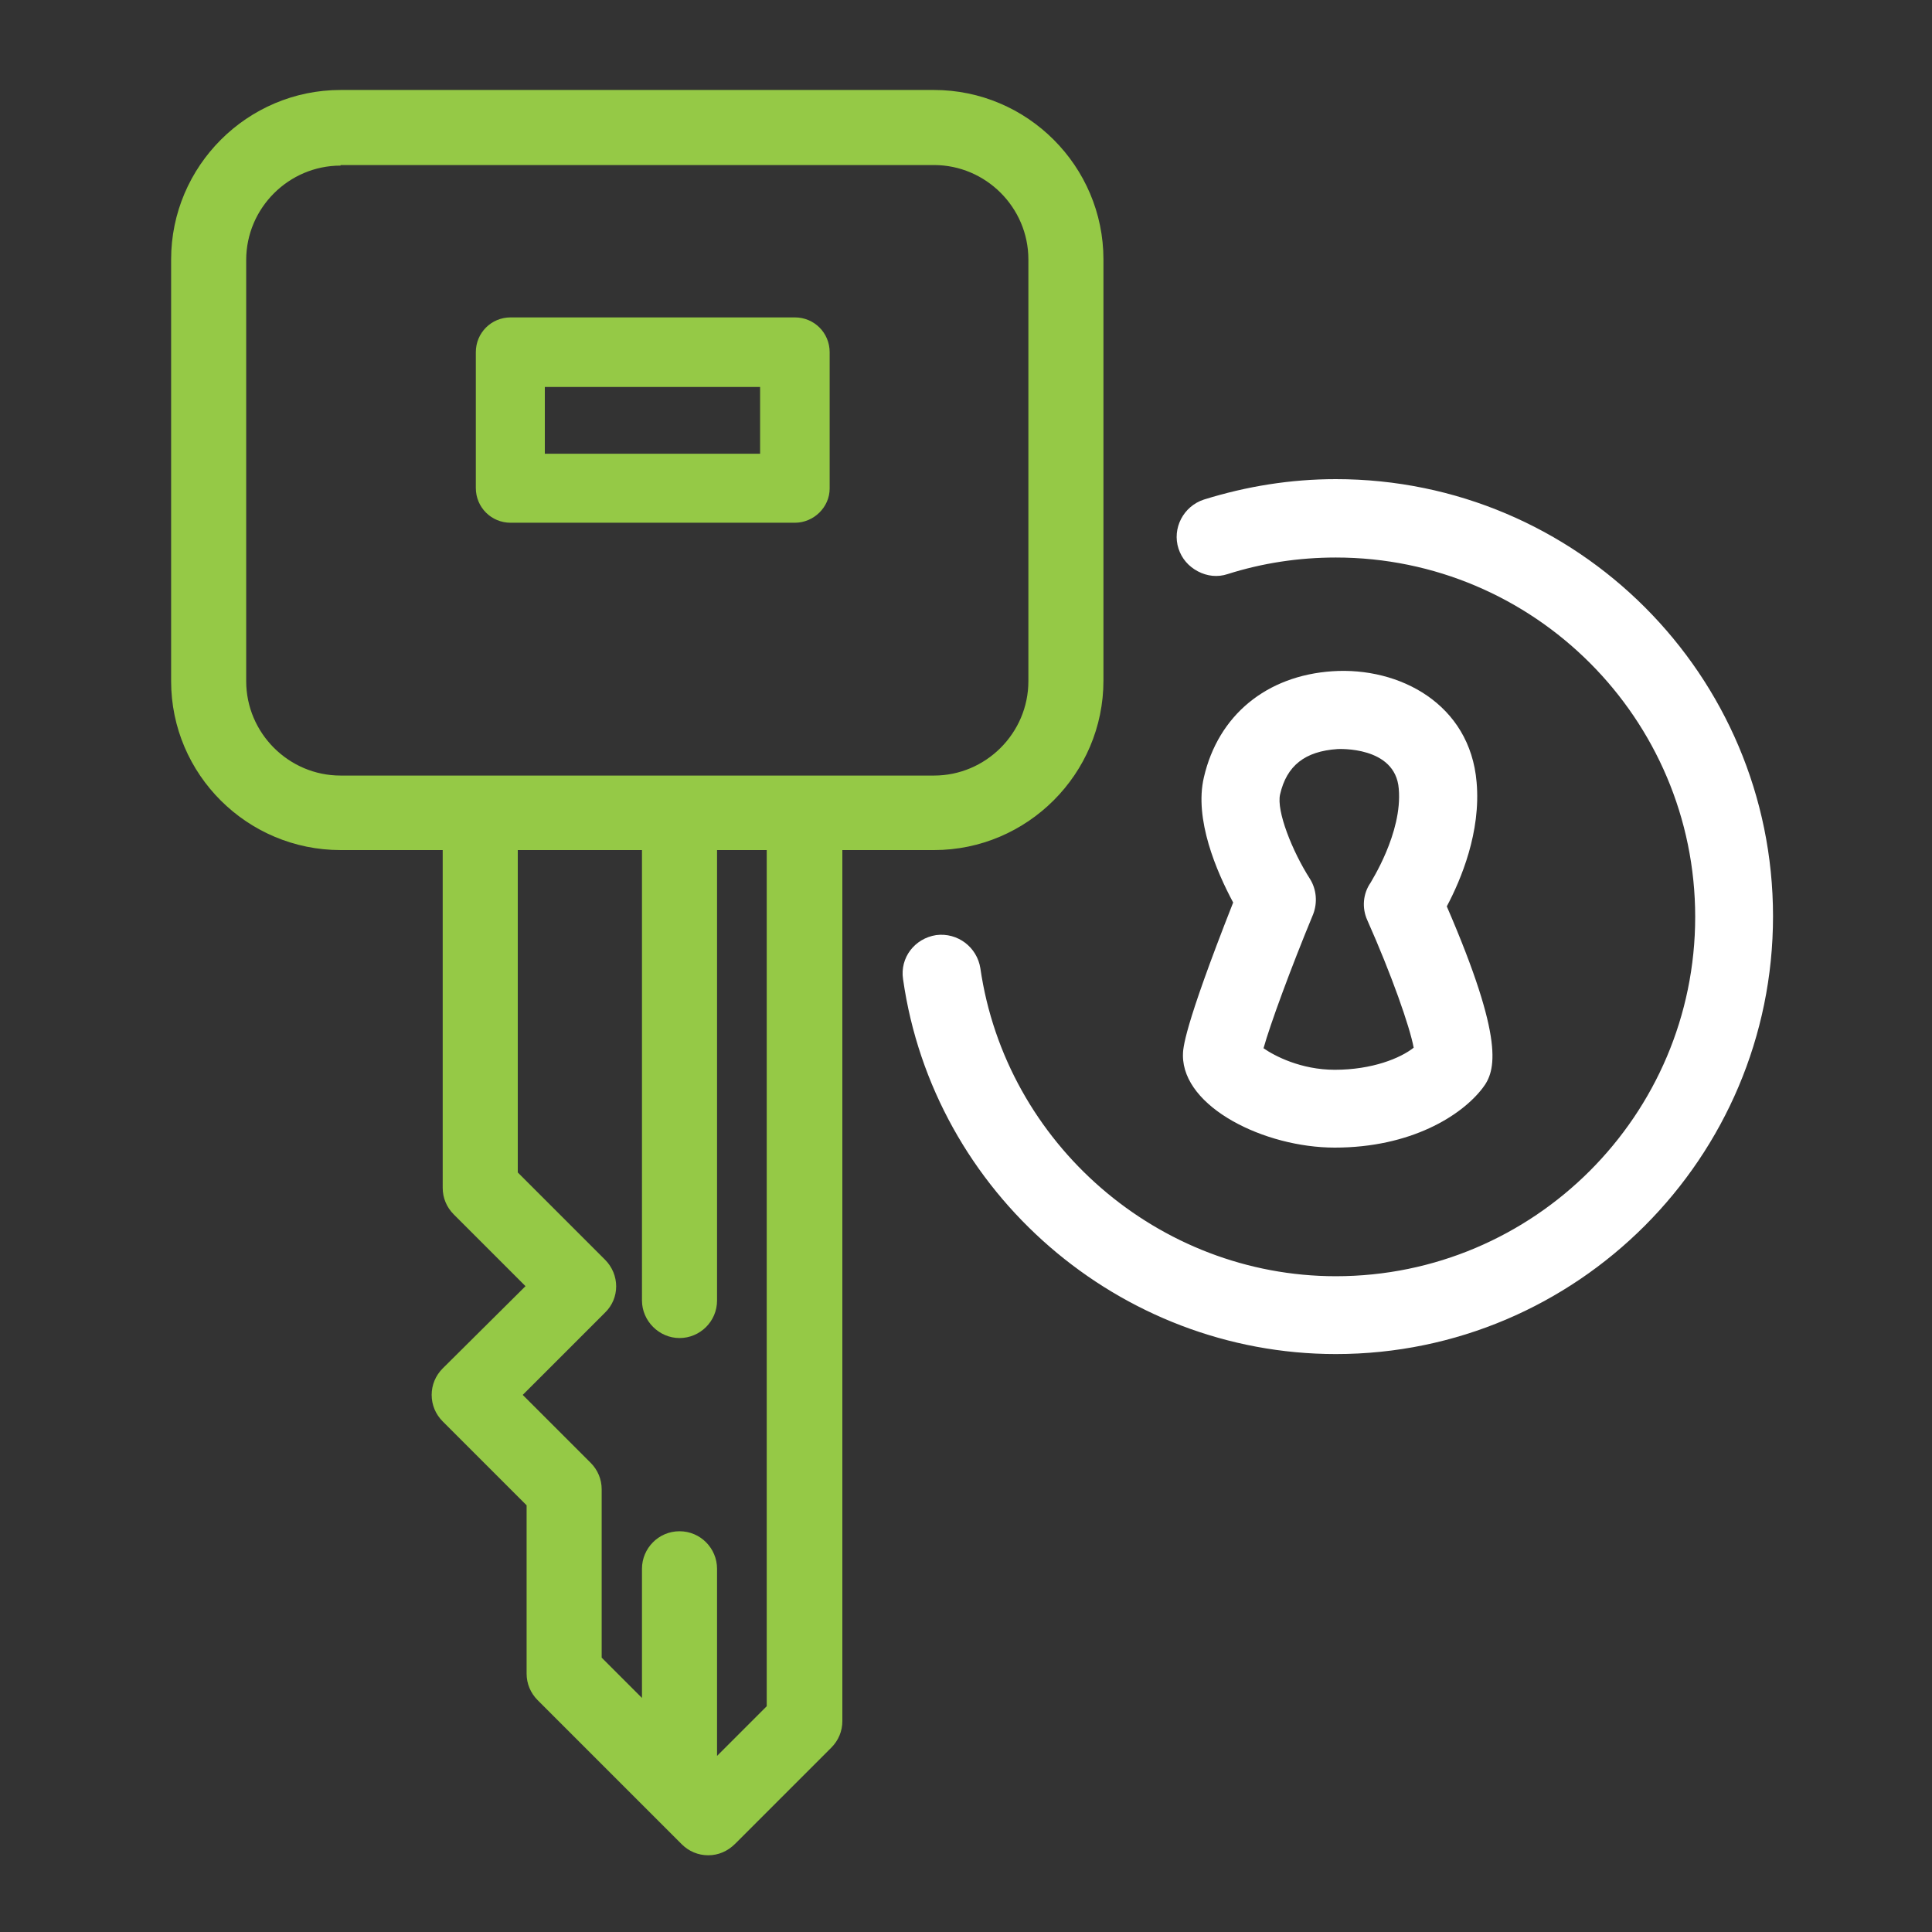 <?xml version="1.0" encoding="UTF-8"?> <!-- Generator: Adobe Illustrator 24.1.0, SVG Export Plug-In . SVG Version: 6.00 Build 0) --> <svg xmlns="http://www.w3.org/2000/svg" xmlns:xlink="http://www.w3.org/1999/xlink" version="1.1" id="Layer_1" x="0px" y="0px" viewBox="0 0 350 350" style="enable-background:new 0 0 350 350;" xml:space="preserve"><rect x="0" y="0" width="350" height="350" fill="#333333" stroke="none"/> <style type="text/css"> .st0{fill:#95C946;} .st1{fill:#FFFFFF;} </style> <g> <g> <path class="st0" d="M33.8,47v76.3c0,15.4,12.5,27.8,27.8,27.8H83v64c0,1.1,0.4,2.1,1.2,2.8l15,15l-16.9,16.9 c-1.6,1.6-1.6,4.1,0,5.6l16,16v31.6c0,1.1,0.4,2.1,1.2,2.8l20.9,20.9c0,0,0,0,0,0l5.2,5.2c0.7,0.7,1.8,1.2,2.8,1.2 c1.1,0,2.1-0.4,2.8-1.2l17.4-17.4c0.7-0.7,1.2-1.8,1.2-2.8V151.2h19.4c15.4,0,27.8-12.5,27.8-27.8V47c0-15.4-12.5-27.8-27.8-27.8 H61.7C46.3,19.2,33.8,31.7,33.8,47z M91,151.2h28.1v84.4c0,2.2,1.8,4,4,4s4-1.8,4-4v-84.4h14.7v159l-13.4,13.4l-1.3-1.3v-38.2 c0-2.2-1.8-4-4-4s-4,1.8-4,4v30.2l-12.9-12.9v-31.6c0-1.1-0.4-2.1-1.2-2.8l-14.3-14.3l16.9-16.9c1.6-1.6,1.6-4.1,0-5.6L91,213.6 V151.2z M41.8,47c0-11,8.9-19.9,19.9-19.9h107.5c11,0,19.9,8.9,19.9,19.9v76.3c0,11-8.9,19.9-19.9,19.9H61.7 c-11,0-19.9-8.9-19.9-19.9V47z"></path> <path class="st0" d="M128.3,336.1c-1.8,0-3.5-0.7-4.8-2L97.4,308c-1.3-1.3-2-3-2-4.8v-30.5l-15.2-15.2c-1.3-1.3-2-3-2-4.8 c0-1.8,0.7-3.5,2-4.8L95.2,233l-13-13c-1.3-1.3-2-3-2-4.8V154H61.7C44.8,154,31,140.3,31,123.4V47c0-16.9,13.8-30.7,30.7-30.7 h107.5c16.9,0,30.7,13.8,30.7,30.7v76.3c0,16.9-13.8,30.7-30.7,30.7h-16.6v157.8c0,1.8-0.7,3.5-2,4.8l-17.4,17.4 C131.8,335.4,130.1,336.1,128.3,336.1z M61.7,22c-13.8,0-25,11.2-25,25v76.3c0,13.8,11.2,25,25,25H83c1.6,0,2.8,1.3,2.8,2.8v64 c0,0.3,0.1,0.6,0.3,0.8l15,15c1.1,1.1,1.1,2.9,0,4l-16.9,16.9c-0.3,0.3-0.3,0.6-0.3,0.8s0,0.5,0.3,0.8l16,16 c0.5,0.5,0.8,1.2,0.8,2v31.6c0,0.3,0.1,0.6,0.3,0.8l26.1,26.1c0.4,0.4,1.2,0.4,1.6,0l17.4-17.4c0.2-0.2,0.3-0.5,0.3-0.8V151.2 c0-1.6,1.3-2.8,2.8-2.8h19.4c13.8,0,25-11.2,25-25V47c0-13.8-11.2-25-25-25H61.7z M128.3,326.5c-0.7,0-1.4-0.3-2-0.8l-1.3-1.3 c-0.5-0.5-0.8-1.2-0.8-2v-38.2c0-0.6-0.5-1.2-1.2-1.2s-1.2,0.5-1.2,1.2v30.2c0,1.1-0.7,2.2-1.7,2.6c-1.1,0.4-2.3,0.2-3.1-0.6 l-12.9-12.9c-0.5-0.5-0.8-1.2-0.8-2v-31.6c0-0.3-0.1-0.6-0.3-0.8l-14.3-14.3c-1.1-1.1-1.1-2.9,0-4l16.9-16.9 c0.4-0.4,0.4-1.2,0-1.6L89,215.6c-0.5-0.5-0.8-1.2-0.8-2v-62.4c0-1.6,1.3-2.8,2.8-2.8h28.1c1.6,0,2.8,1.3,2.8,2.8v84.4 c0,0.6,0.5,1.2,1.2,1.2s1.2-0.5,1.2-1.2v-84.4c0-1.6,1.3-2.8,2.8-2.8h14.7c1.6,0,2.8,1.3,2.8,2.8v159c0,0.7-0.3,1.5-0.8,2 l-13.4,13.4C129.8,326.2,129,326.5,128.3,326.5z M123.1,277.4c3.8,0,6.8,3.1,6.8,6.8v33.9l9-9V154h-9v81.6c0,3.8-3.1,6.8-6.8,6.8 s-6.8-3.1-6.8-6.8V154H93.8v58.4l15.8,15.8c2.7,2.7,2.7,7,0,9.6l-14.9,14.9l12.3,12.3c1.3,1.3,2,3,2,4.8v30.5l7.3,7.3v-23.4 C116.3,280.5,119.3,277.4,123.1,277.4z M169.1,146.1H61.7c-12.5,0-22.7-10.2-22.7-22.7V47c0-12.5,10.2-22.7,22.7-22.7h107.5 c12.5,0,22.7,10.2,22.7,22.7v76.3C191.8,135.9,181.6,146.1,169.1,146.1z M61.7,30c-9.4,0-17.1,7.7-17.1,17.1v76.3 c0,9.4,7.7,17.1,17.1,17.1h107.5c9.4,0,17.1-7.7,17.1-17.1V47c0-9.4-7.7-17.1-17.1-17.1H61.7z"></path> </g> </g> <g> <g> <path class="st0" d="M89,63.8v24.7c0,1.9,1.5,3.4,3.4,3.4H144c1.9,0,3.4-1.5,3.4-3.4V63.8c0-1.9-1.5-3.4-3.4-3.4H92.5 C90.6,60.4,89,61.9,89,63.8z M95.9,67.2h44.7v17.8H95.9V67.2z"></path> <path class="st0" d="M144,94.7H92.5c-3.5,0-6.3-2.8-6.3-6.3V63.8c0-3.5,2.8-6.3,6.3-6.3H144c3.5,0,6.3,2.8,6.3,6.3v24.7 C150.3,91.9,147.4,94.7,144,94.7z M92.5,63.2c-0.3,0-0.6,0.3-0.6,0.6v24.7c0,0.3,0.3,0.6,0.6,0.6H144c0.3,0,0.6-0.3,0.6-0.6V63.8 c0-0.3-0.3-0.6-0.6-0.6H92.5z M140.6,87.9H95.9c-1.6,0-2.8-1.3-2.8-2.8V67.2c0-1.6,1.3-2.8,2.8-2.8h44.7c1.6,0,2.8,1.3,2.8,2.8 v17.8C143.4,86.6,142.1,87.9,140.6,87.9z M98.7,82.2h39V70.1h-39V82.2z"></path> </g> </g> <g> <g> <path class="st1" d="M242,242.5c-37.8,0-70.3-28.1-75.6-65.5c-0.3-2.3,1.3-4.5,3.6-4.8c2.3-0.3,4.5,1.3,4.8,3.6 C179.5,209,208.4,234,242,234c37.5,0,67.9-30.5,67.9-67.9c0-37.5-30.5-67.9-67.9-67.9c-7,0-13.9,1.1-20.5,3.1 c-2.2,0.7-4.6-0.5-5.3-2.8c-0.7-2.2,0.5-4.6,2.8-5.3c7.4-2.3,15.2-3.5,23-3.5c42.1,0,76.4,34.3,76.4,76.4 C318.4,208.2,284.1,242.5,242,242.5z"></path> <path class="st1" d="M242,245.3c-39.2,0-72.9-29.2-78.4-67.9c-0.6-3.9,2.1-7.4,6-8c3.9-0.5,7.4,2.2,8,6 c4.6,31.8,32.3,55.8,64.4,55.8c35.9,0,65.1-29.2,65.1-65.1c0-35.9-29.2-65.1-65.1-65.1c-6.7,0-13.3,1-19.6,3 c-1.8,0.6-3.7,0.4-5.4-0.5c-1.7-0.9-2.9-2.3-3.5-4.1c-1.2-3.7,0.9-7.7,4.6-8.9c7.7-2.4,15.7-3.7,23.9-3.7 c43.7,0,79.2,35.5,79.2,79.2S285.7,245.3,242,245.3z M170.6,175c-0.1,0-0.1,0-0.2,0c-0.8,0.1-1.3,0.8-1.2,1.6 c5.2,35.9,36.5,63,72.8,63c40.6,0,73.6-33,73.6-73.6c0-40.6-33-73.6-73.6-73.6c-7.6,0-15,1.1-22.2,3.4c-0.7,0.2-1.2,1-0.9,1.8 c0.2,0.5,0.5,0.7,0.7,0.8c0.2,0.1,0.6,0.2,1.1,0.1c6.9-2.2,14.1-3.3,21.3-3.3c39,0,70.8,31.7,70.8,70.7S281,236.8,242,236.8 c-35,0-65.1-26.1-70-60.6C171.9,175.5,171.3,175,170.6,175z"></path> </g> </g> <g> <g> <path class="st1" d="M241.8,205c-11.1,0-24.6-6.4-24.6-13.9c0-3.6,5.6-18.2,9.4-27.9c-2.4-4.3-7.4-14.4-5.7-21.9 c2.3-10.1,9.8-16.3,20.7-17c10.7-0.7,22.1,5.1,23.1,17.5c0.8,9.2-3.5,18.2-5.7,22.2c11.4,26,8.6,29.8,7.4,31.4 C262.7,200.2,253.7,205,241.8,205z M225.7,190.8c1.3,1.8,7.9,5.7,16.1,5.7c8.9,0,15-3.3,17.3-5.6c0-3.5-4.5-15.7-8.8-25.4 c-0.6-1.3-0.5-2.9,0.3-4.1c0.1-0.1,6.3-9.7,5.6-18.8c-0.7-8.4-9.6-10.1-14.1-9.8l0,0c-7.1,0.4-11.5,3.9-12.9,10.4 c-1,4.4,3,13,5.7,17.4c0.7,1.1,0.8,2.6,0.3,3.8C231,174.9,226.4,187.5,225.7,190.8z M259,191.3L259,191.3L259,191.3z M225.5,190.5 L225.5,190.5z M241.8,128.6L241.8,128.6L241.8,128.6z"></path> <path class="st1" d="M241.8,207.9c-12.7,0-27.5-7.3-27.5-16.7c0-1.2,0-4.6,9.1-27.7c-3-5.6-7.1-15.1-5.3-22.7 c2.6-11.2,11.3-18.4,23.3-19.2c12.1-0.8,24.9,5.9,26.1,20.1c0.8,9-2.8,17.6-5.4,22.5c10.5,24.3,8.9,29.8,6.5,32.9 C264.8,202.1,255.6,207.9,241.8,207.9z M239.2,127.5c-8.3,1.3-13.8,6.4-15.6,14.5c-1.6,6.8,3.7,17,5.4,19.9 c0.4,0.7,0.5,1.6,0.2,2.4c-8.7,22.1-9.2,26.2-9.2,26.8c0,5.2,11.6,11,21.8,11c10.9,0,19.2-4.4,22.2-8.4c2-2.6-0.8-12.8-7.7-28.6 c-0.4-0.8-0.3-1.7,0.1-2.5c1.9-3.3,6.1-11.9,5.4-20.5c-0.8-9.6-9-14.6-17.5-15c0.2,0.4,0.4,0.9,0.4,1.4c0,0.5-0.1,1-0.4,1.4 c6.2,0.4,14,3.7,14.7,12.4c0.8,10.1-5.8,20.2-6,20.6c-0.3,0.4-0.3,0.9-0.1,1.4c3.5,7.7,9,21.8,9,26.5c0,0.7-0.3,1.4-0.8,2 c-3.1,3.3-10.2,6.5-19.3,6.5c-9.2,0-16.5-4.5-18.3-6.8c-0.5-0.7-0.7-1.5-0.5-2.3c0.8-3.6,5.5-16.5,9.6-26.8 c0.2-0.4,0.1-0.9-0.1-1.3c-2.7-4.3-7.4-13.8-6.1-19.6c1.6-7,6.1-11.2,13.2-12.3c-0.3-0.5-0.6-1-0.6-1.7 C239,128.2,239.1,127.8,239.2,127.5z M228.9,189.9c2,1.4,6.8,3.9,12.9,3.9c6.8,0,11.9-2.1,14.3-4c-0.7-3.8-4-13.2-8.4-23.1 c-1-2.2-0.8-4.8,0.6-6.8c0-0.1,5.8-9,5.1-17c-0.6-7.8-11-7.2-11.1-7.2c-5.9,0.4-9.2,3-10.4,8.2c-0.7,3,2.2,10.3,5.4,15.3 c1.2,1.9,1.4,4.3,0.6,6.4C233.8,175.5,230.1,185.6,228.9,189.9z"></path> </g> </g> </svg> 